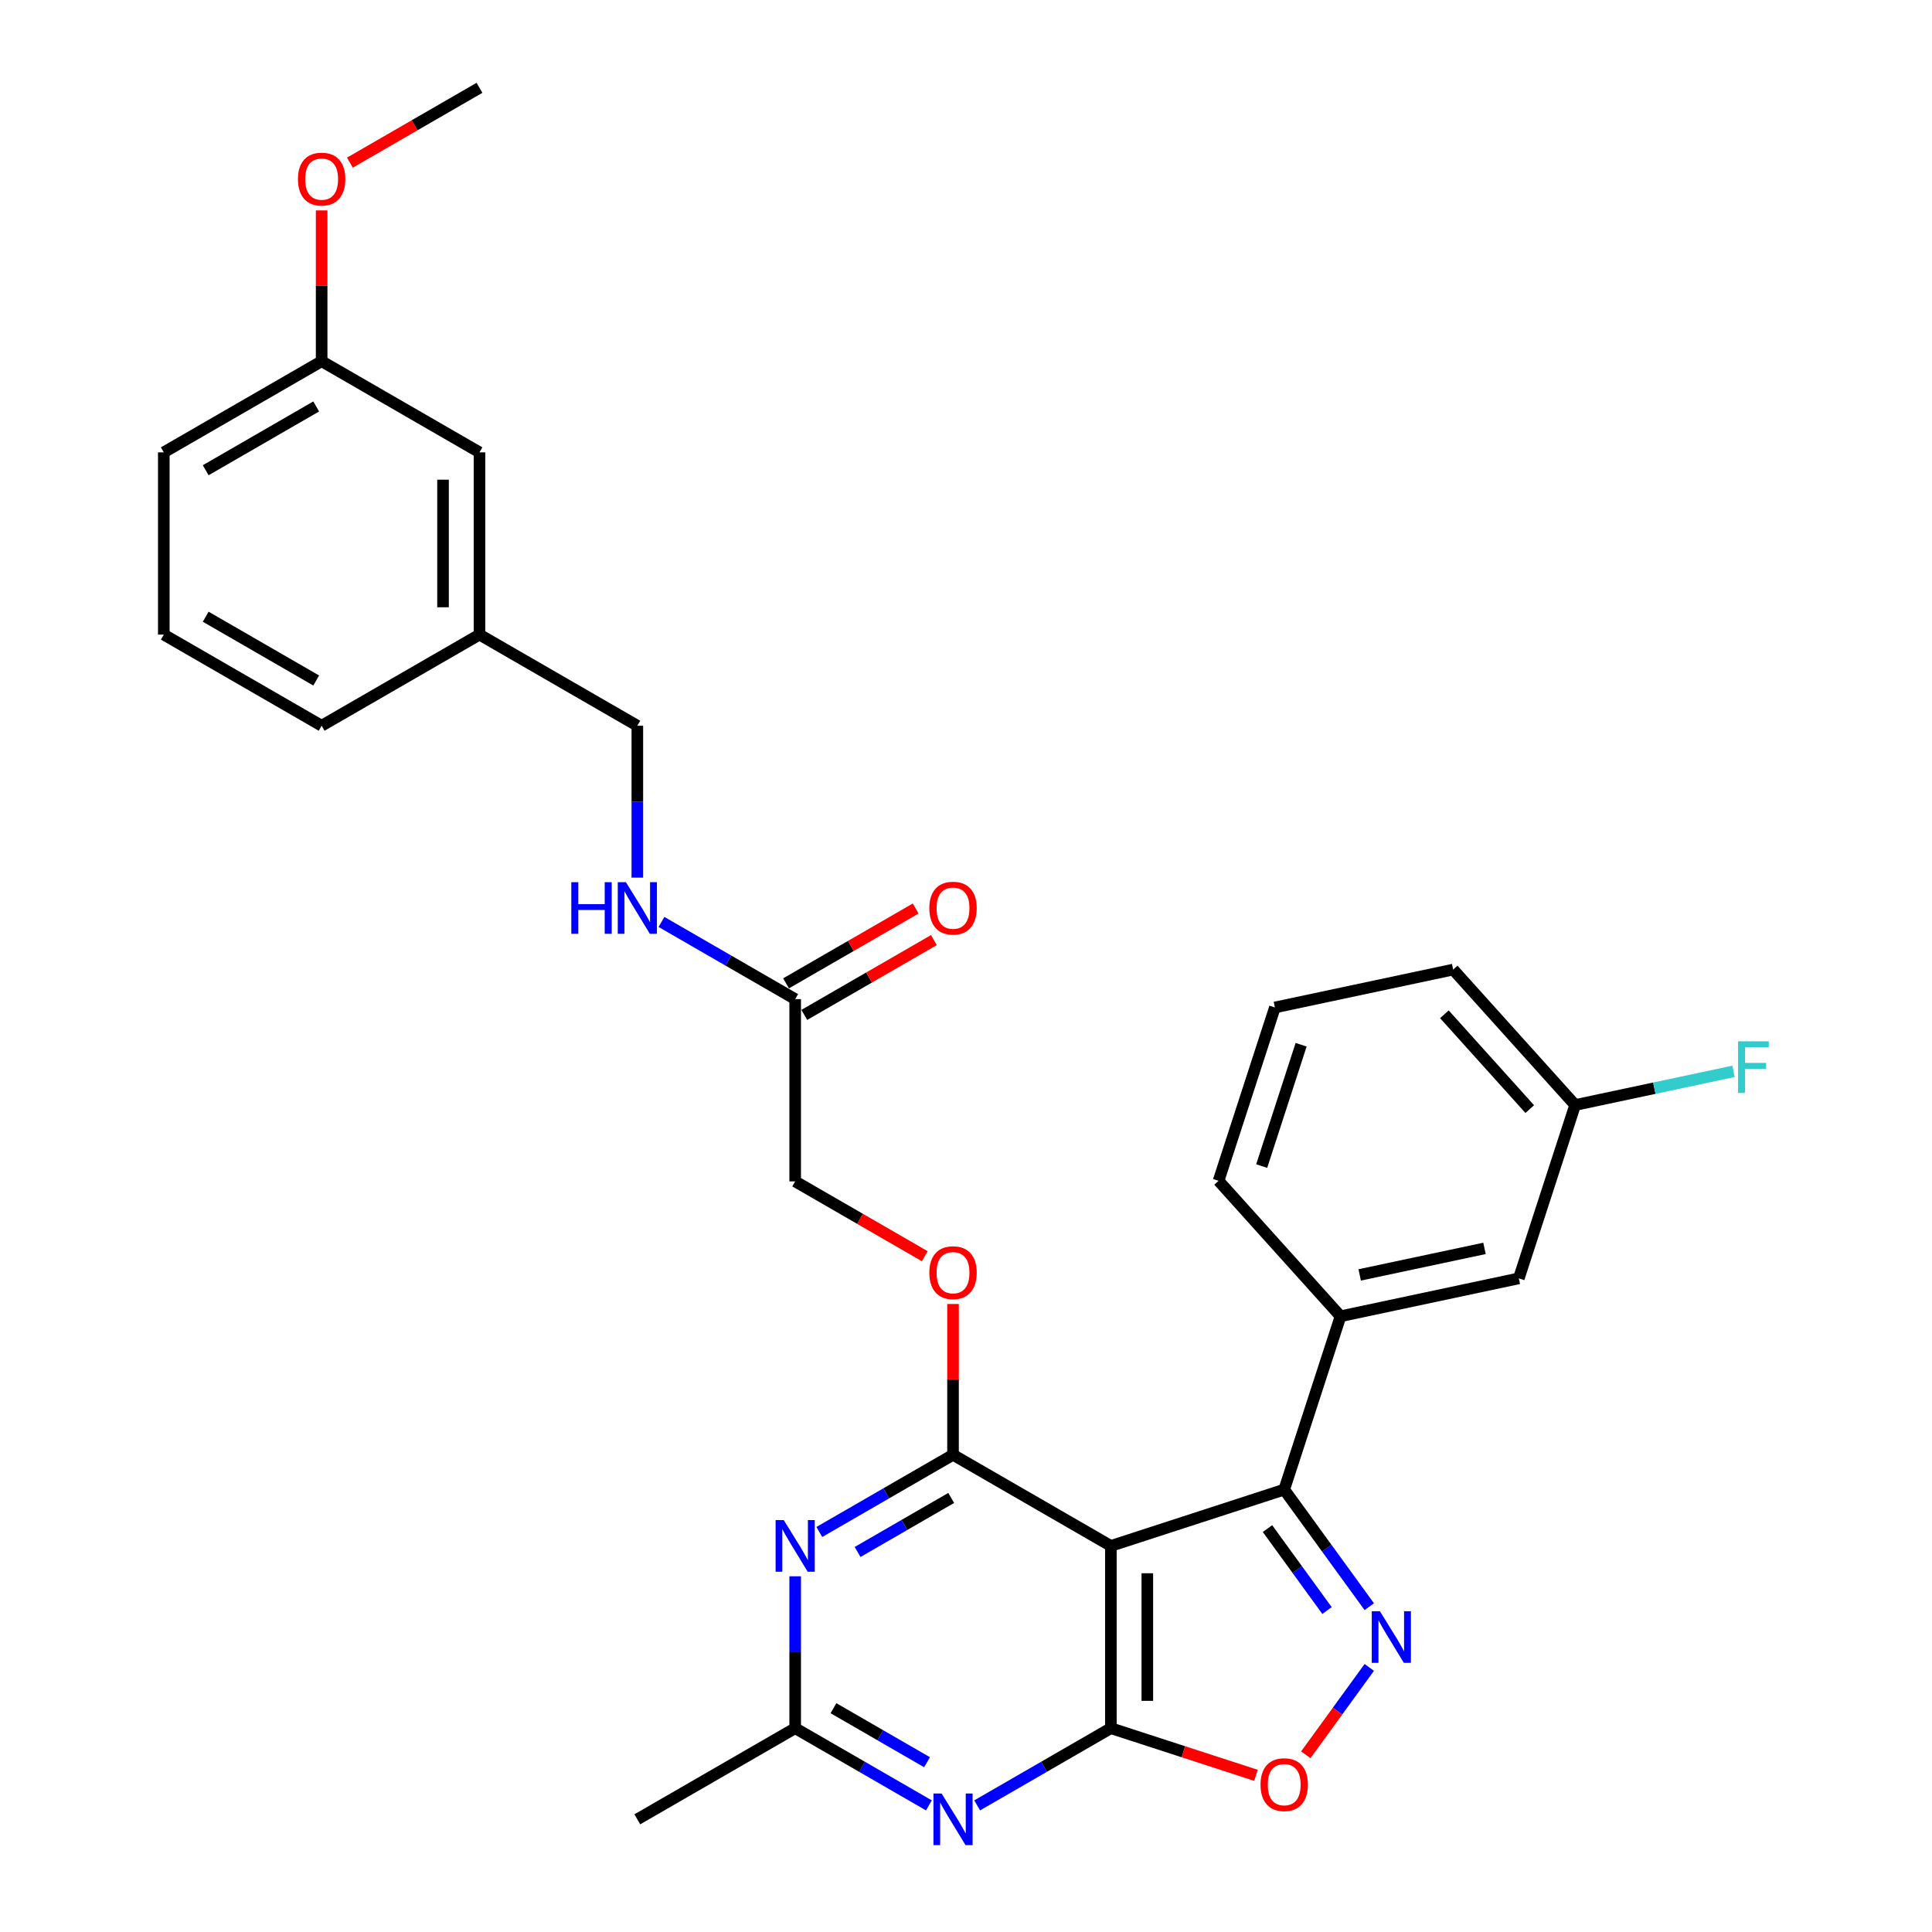 <?xml version='1.0' encoding='iso-8859-1'?>
<svg version='1.1' baseProfile='full'
              xmlns='http://www.w3.org/2000/svg'
                      xmlns:rdkit='http://www.rdkit.org/xml'
                      xmlns:xlink='http://www.w3.org/1999/xlink'
                  xml:space='preserve'
width='1000px' height='1000px' viewBox='0 0 1000 1000'>
<!-- END OF HEADER -->
<rect style='opacity:1.0;fill:#FFFFFF;stroke:none' width='1000' height='1000' x='0' y='0'> </rect>
<path class='bond-0' d='M 574.983,800.167 L 574.983,894.506' style='fill:none;fill-rule:evenodd;stroke:#000000;stroke-width:6px;stroke-linecap:butt;stroke-linejoin:miter;stroke-opacity:1' />
<path class='bond-0' d='M 593.851,814.318 L 593.851,880.355' style='fill:none;fill-rule:evenodd;stroke:#000000;stroke-width:6px;stroke-linecap:butt;stroke-linejoin:miter;stroke-opacity:1' />
<path class='bond-1' d='M 574.983,800.167 L 493.283,752.997' style='fill:none;fill-rule:evenodd;stroke:#000000;stroke-width:6px;stroke-linecap:butt;stroke-linejoin:miter;stroke-opacity:1' />
<path class='bond-3' d='M 574.983,800.167 L 664.704,771.014' style='fill:none;fill-rule:evenodd;stroke:#000000;stroke-width:6px;stroke-linecap:butt;stroke-linejoin:miter;stroke-opacity:1' />
<path class='bond-4' d='M 574.983,894.506 L 540.378,914.485' style='fill:none;fill-rule:evenodd;stroke:#000000;stroke-width:6px;stroke-linecap:butt;stroke-linejoin:miter;stroke-opacity:1' />
<path class='bond-4' d='M 540.378,914.485 L 505.773,934.464' style='fill:none;fill-rule:evenodd;stroke:#0000FF;stroke-width:6px;stroke-linecap:butt;stroke-linejoin:miter;stroke-opacity:1' />
<path class='bond-6' d='M 574.983,894.506 L 612.532,906.706' style='fill:none;fill-rule:evenodd;stroke:#000000;stroke-width:6px;stroke-linecap:butt;stroke-linejoin:miter;stroke-opacity:1' />
<path class='bond-6' d='M 612.532,906.706 L 650.082,918.907' style='fill:none;fill-rule:evenodd;stroke:#FF0000;stroke-width:6px;stroke-linecap:butt;stroke-linejoin:miter;stroke-opacity:1' />
<path class='bond-5' d='M 493.283,752.997 L 458.678,772.976' style='fill:none;fill-rule:evenodd;stroke:#000000;stroke-width:6px;stroke-linecap:butt;stroke-linejoin:miter;stroke-opacity:1' />
<path class='bond-5' d='M 458.678,772.976 L 424.073,792.955' style='fill:none;fill-rule:evenodd;stroke:#0000FF;stroke-width:6px;stroke-linecap:butt;stroke-linejoin:miter;stroke-opacity:1' />
<path class='bond-5' d='M 492.335,775.331 L 468.112,789.316' style='fill:none;fill-rule:evenodd;stroke:#000000;stroke-width:6px;stroke-linecap:butt;stroke-linejoin:miter;stroke-opacity:1' />
<path class='bond-5' d='M 468.112,789.316 L 443.889,803.302' style='fill:none;fill-rule:evenodd;stroke:#0000FF;stroke-width:6px;stroke-linecap:butt;stroke-linejoin:miter;stroke-opacity:1' />
<path class='bond-9' d='M 493.283,752.997 L 493.283,713.969' style='fill:none;fill-rule:evenodd;stroke:#000000;stroke-width:6px;stroke-linecap:butt;stroke-linejoin:miter;stroke-opacity:1' />
<path class='bond-9' d='M 493.283,713.969 L 493.283,674.941' style='fill:none;fill-rule:evenodd;stroke:#FF0000;stroke-width:6px;stroke-linecap:butt;stroke-linejoin:miter;stroke-opacity:1' />
<path class='bond-2' d='M 708.737,831.619 L 686.721,801.317' style='fill:none;fill-rule:evenodd;stroke:#0000FF;stroke-width:6px;stroke-linecap:butt;stroke-linejoin:miter;stroke-opacity:1' />
<path class='bond-2' d='M 686.721,801.317 L 664.704,771.014' style='fill:none;fill-rule:evenodd;stroke:#000000;stroke-width:6px;stroke-linecap:butt;stroke-linejoin:miter;stroke-opacity:1' />
<path class='bond-2' d='M 686.867,833.619 L 671.456,812.407' style='fill:none;fill-rule:evenodd;stroke:#0000FF;stroke-width:6px;stroke-linecap:butt;stroke-linejoin:miter;stroke-opacity:1' />
<path class='bond-2' d='M 671.456,812.407 L 656.045,791.195' style='fill:none;fill-rule:evenodd;stroke:#000000;stroke-width:6px;stroke-linecap:butt;stroke-linejoin:miter;stroke-opacity:1' />
<path class='bond-30' d='M 708.737,863.053 L 692.308,885.665' style='fill:none;fill-rule:evenodd;stroke:#0000FF;stroke-width:6px;stroke-linecap:butt;stroke-linejoin:miter;stroke-opacity:1' />
<path class='bond-30' d='M 692.308,885.665 L 675.88,908.276' style='fill:none;fill-rule:evenodd;stroke:#FF0000;stroke-width:6px;stroke-linecap:butt;stroke-linejoin:miter;stroke-opacity:1' />
<path class='bond-8' d='M 664.704,771.014 L 693.857,681.293' style='fill:none;fill-rule:evenodd;stroke:#000000;stroke-width:6px;stroke-linecap:butt;stroke-linejoin:miter;stroke-opacity:1' />
<path class='bond-31' d='M 480.792,934.464 L 446.188,914.485' style='fill:none;fill-rule:evenodd;stroke:#0000FF;stroke-width:6px;stroke-linecap:butt;stroke-linejoin:miter;stroke-opacity:1' />
<path class='bond-31' d='M 446.188,914.485 L 411.583,894.506' style='fill:none;fill-rule:evenodd;stroke:#000000;stroke-width:6px;stroke-linecap:butt;stroke-linejoin:miter;stroke-opacity:1' />
<path class='bond-31' d='M 479.845,912.13 L 455.621,898.145' style='fill:none;fill-rule:evenodd;stroke:#0000FF;stroke-width:6px;stroke-linecap:butt;stroke-linejoin:miter;stroke-opacity:1' />
<path class='bond-31' d='M 455.621,898.145 L 431.398,884.159' style='fill:none;fill-rule:evenodd;stroke:#000000;stroke-width:6px;stroke-linecap:butt;stroke-linejoin:miter;stroke-opacity:1' />
<path class='bond-7' d='M 411.583,815.884 L 411.583,855.195' style='fill:none;fill-rule:evenodd;stroke:#0000FF;stroke-width:6px;stroke-linecap:butt;stroke-linejoin:miter;stroke-opacity:1' />
<path class='bond-7' d='M 411.583,855.195 L 411.583,894.506' style='fill:none;fill-rule:evenodd;stroke:#000000;stroke-width:6px;stroke-linecap:butt;stroke-linejoin:miter;stroke-opacity:1' />
<path class='bond-23' d='M 411.583,894.506 L 329.883,941.675' style='fill:none;fill-rule:evenodd;stroke:#000000;stroke-width:6px;stroke-linecap:butt;stroke-linejoin:miter;stroke-opacity:1' />
<path class='bond-12' d='M 693.857,681.293 L 786.134,661.678' style='fill:none;fill-rule:evenodd;stroke:#000000;stroke-width:6px;stroke-linecap:butt;stroke-linejoin:miter;stroke-opacity:1' />
<path class='bond-12' d='M 703.776,659.895 L 768.37,646.165' style='fill:none;fill-rule:evenodd;stroke:#000000;stroke-width:6px;stroke-linecap:butt;stroke-linejoin:miter;stroke-opacity:1' />
<path class='bond-21' d='M 693.857,681.293 L 630.732,611.185' style='fill:none;fill-rule:evenodd;stroke:#000000;stroke-width:6px;stroke-linecap:butt;stroke-linejoin:miter;stroke-opacity:1' />
<path class='bond-14' d='M 478.66,650.216 L 445.121,630.852' style='fill:none;fill-rule:evenodd;stroke:#FF0000;stroke-width:6px;stroke-linecap:butt;stroke-linejoin:miter;stroke-opacity:1' />
<path class='bond-14' d='M 445.121,630.852 L 411.583,611.489' style='fill:none;fill-rule:evenodd;stroke:#000000;stroke-width:6px;stroke-linecap:butt;stroke-linejoin:miter;stroke-opacity:1' />
<path class='bond-10' d='M 411.583,517.15 L 411.583,611.489' style='fill:none;fill-rule:evenodd;stroke:#000000;stroke-width:6px;stroke-linecap:butt;stroke-linejoin:miter;stroke-opacity:1' />
<path class='bond-11' d='M 411.583,517.15 L 376.978,497.171' style='fill:none;fill-rule:evenodd;stroke:#000000;stroke-width:6px;stroke-linecap:butt;stroke-linejoin:miter;stroke-opacity:1' />
<path class='bond-11' d='M 376.978,497.171 L 342.373,477.192' style='fill:none;fill-rule:evenodd;stroke:#0000FF;stroke-width:6px;stroke-linecap:butt;stroke-linejoin:miter;stroke-opacity:1' />
<path class='bond-13' d='M 416.3,525.32 L 449.838,505.956' style='fill:none;fill-rule:evenodd;stroke:#000000;stroke-width:6px;stroke-linecap:butt;stroke-linejoin:miter;stroke-opacity:1' />
<path class='bond-13' d='M 449.838,505.956 L 483.377,486.592' style='fill:none;fill-rule:evenodd;stroke:#FF0000;stroke-width:6px;stroke-linecap:butt;stroke-linejoin:miter;stroke-opacity:1' />
<path class='bond-13' d='M 406.866,508.98 L 440.405,489.616' style='fill:none;fill-rule:evenodd;stroke:#000000;stroke-width:6px;stroke-linecap:butt;stroke-linejoin:miter;stroke-opacity:1' />
<path class='bond-13' d='M 440.405,489.616 L 473.943,470.252' style='fill:none;fill-rule:evenodd;stroke:#FF0000;stroke-width:6px;stroke-linecap:butt;stroke-linejoin:miter;stroke-opacity:1' />
<path class='bond-16' d='M 329.883,454.263 L 329.883,414.952' style='fill:none;fill-rule:evenodd;stroke:#0000FF;stroke-width:6px;stroke-linecap:butt;stroke-linejoin:miter;stroke-opacity:1' />
<path class='bond-16' d='M 329.883,414.952 L 329.883,375.641' style='fill:none;fill-rule:evenodd;stroke:#000000;stroke-width:6px;stroke-linecap:butt;stroke-linejoin:miter;stroke-opacity:1' />
<path class='bond-15' d='M 786.134,661.678 L 815.287,571.957' style='fill:none;fill-rule:evenodd;stroke:#000000;stroke-width:6px;stroke-linecap:butt;stroke-linejoin:miter;stroke-opacity:1' />
<path class='bond-20' d='M 815.287,571.957 L 856.275,563.244' style='fill:none;fill-rule:evenodd;stroke:#000000;stroke-width:6px;stroke-linecap:butt;stroke-linejoin:miter;stroke-opacity:1' />
<path class='bond-20' d='M 856.275,563.244 L 897.262,554.532' style='fill:none;fill-rule:evenodd;stroke:#33CCCC;stroke-width:6px;stroke-linecap:butt;stroke-linejoin:miter;stroke-opacity:1' />
<path class='bond-32' d='M 815.287,571.957 L 752.162,501.849' style='fill:none;fill-rule:evenodd;stroke:#000000;stroke-width:6px;stroke-linecap:butt;stroke-linejoin:miter;stroke-opacity:1' />
<path class='bond-32' d='M 791.796,574.066 L 747.609,524.99' style='fill:none;fill-rule:evenodd;stroke:#000000;stroke-width:6px;stroke-linecap:butt;stroke-linejoin:miter;stroke-opacity:1' />
<path class='bond-18' d='M 329.883,375.641 L 248.183,328.472' style='fill:none;fill-rule:evenodd;stroke:#000000;stroke-width:6px;stroke-linecap:butt;stroke-linejoin:miter;stroke-opacity:1' />
<path class='bond-17' d='M 248.183,234.133 L 248.183,328.472' style='fill:none;fill-rule:evenodd;stroke:#000000;stroke-width:6px;stroke-linecap:butt;stroke-linejoin:miter;stroke-opacity:1' />
<path class='bond-17' d='M 229.315,248.283 L 229.315,314.321' style='fill:none;fill-rule:evenodd;stroke:#000000;stroke-width:6px;stroke-linecap:butt;stroke-linejoin:miter;stroke-opacity:1' />
<path class='bond-19' d='M 248.183,234.133 L 166.483,186.963' style='fill:none;fill-rule:evenodd;stroke:#000000;stroke-width:6px;stroke-linecap:butt;stroke-linejoin:miter;stroke-opacity:1' />
<path class='bond-27' d='M 248.183,328.472 L 166.483,375.641' style='fill:none;fill-rule:evenodd;stroke:#000000;stroke-width:6px;stroke-linecap:butt;stroke-linejoin:miter;stroke-opacity:1' />
<path class='bond-22' d='M 166.483,186.963 L 166.483,147.935' style='fill:none;fill-rule:evenodd;stroke:#000000;stroke-width:6px;stroke-linecap:butt;stroke-linejoin:miter;stroke-opacity:1' />
<path class='bond-22' d='M 166.483,147.935 L 166.483,108.907' style='fill:none;fill-rule:evenodd;stroke:#FF0000;stroke-width:6px;stroke-linecap:butt;stroke-linejoin:miter;stroke-opacity:1' />
<path class='bond-33' d='M 166.483,186.963 L 84.783,234.133' style='fill:none;fill-rule:evenodd;stroke:#000000;stroke-width:6px;stroke-linecap:butt;stroke-linejoin:miter;stroke-opacity:1' />
<path class='bond-33' d='M 163.662,210.379 L 106.472,243.397' style='fill:none;fill-rule:evenodd;stroke:#000000;stroke-width:6px;stroke-linecap:butt;stroke-linejoin:miter;stroke-opacity:1' />
<path class='bond-24' d='M 630.732,611.185 L 659.884,521.463' style='fill:none;fill-rule:evenodd;stroke:#000000;stroke-width:6px;stroke-linecap:butt;stroke-linejoin:miter;stroke-opacity:1' />
<path class='bond-24' d='M 653.049,603.557 L 673.456,540.752' style='fill:none;fill-rule:evenodd;stroke:#000000;stroke-width:6px;stroke-linecap:butt;stroke-linejoin:miter;stroke-opacity:1' />
<path class='bond-29' d='M 181.105,84.182 L 214.644,64.818' style='fill:none;fill-rule:evenodd;stroke:#FF0000;stroke-width:6px;stroke-linecap:butt;stroke-linejoin:miter;stroke-opacity:1' />
<path class='bond-29' d='M 214.644,64.818 L 248.183,45.455' style='fill:none;fill-rule:evenodd;stroke:#000000;stroke-width:6px;stroke-linecap:butt;stroke-linejoin:miter;stroke-opacity:1' />
<path class='bond-26' d='M 659.884,521.463 L 752.162,501.849' style='fill:none;fill-rule:evenodd;stroke:#000000;stroke-width:6px;stroke-linecap:butt;stroke-linejoin:miter;stroke-opacity:1' />
<path class='bond-25' d='M 84.783,328.472 L 166.483,375.641' style='fill:none;fill-rule:evenodd;stroke:#000000;stroke-width:6px;stroke-linecap:butt;stroke-linejoin:miter;stroke-opacity:1' />
<path class='bond-25' d='M 106.472,319.207 L 163.662,352.226' style='fill:none;fill-rule:evenodd;stroke:#000000;stroke-width:6px;stroke-linecap:butt;stroke-linejoin:miter;stroke-opacity:1' />
<path class='bond-28' d='M 84.783,328.472 L 84.783,234.133' style='fill:none;fill-rule:evenodd;stroke:#000000;stroke-width:6px;stroke-linecap:butt;stroke-linejoin:miter;stroke-opacity:1' />
<path  class='atom-3' d='M 714.25 833.978
L 723.005 848.129
Q 723.873 849.525, 725.269 852.053
Q 726.665 854.581, 726.74 854.732
L 726.74 833.978
L 730.288 833.978
L 730.288 860.695
L 726.627 860.695
L 717.231 845.223
Q 716.137 843.412, 714.967 841.336
Q 713.835 839.261, 713.495 838.619
L 713.495 860.695
L 710.024 860.695
L 710.024 833.978
L 714.25 833.978
' fill='#0000FF'/>
<path  class='atom-5' d='M 487.377 928.317
L 496.132 942.468
Q 497 943.864, 498.396 946.392
Q 499.792 948.921, 499.868 949.071
L 499.868 928.317
L 503.415 928.317
L 503.415 955.034
L 499.754 955.034
L 490.358 939.562
Q 489.264 937.751, 488.094 935.675
Q 486.962 933.6, 486.622 932.958
L 486.622 955.034
L 483.151 955.034
L 483.151 928.317
L 487.377 928.317
' fill='#0000FF'/>
<path  class='atom-6' d='M 405.677 786.808
L 414.432 800.959
Q 415.3 802.355, 416.696 804.884
Q 418.092 807.412, 418.168 807.563
L 418.168 786.808
L 421.715 786.808
L 421.715 813.525
L 418.054 813.525
L 408.658 798.054
Q 407.564 796.242, 406.394 794.167
Q 405.262 792.091, 404.922 791.45
L 404.922 813.525
L 401.451 813.525
L 401.451 786.808
L 405.677 786.808
' fill='#0000FF'/>
<path  class='atom-7' d='M 652.44 923.734
Q 652.44 917.319, 655.61 913.734
Q 658.78 910.149, 664.704 910.149
Q 670.629 910.149, 673.799 913.734
Q 676.969 917.319, 676.969 923.734
Q 676.969 930.224, 673.761 933.922
Q 670.553 937.583, 664.704 937.583
Q 658.818 937.583, 655.61 933.922
Q 652.44 930.262, 652.44 923.734
M 664.704 934.564
Q 668.78 934.564, 670.969 931.847
Q 673.195 929.092, 673.195 923.734
Q 673.195 918.488, 670.969 915.847
Q 668.78 913.168, 664.704 913.168
Q 660.629 913.168, 658.403 915.809
Q 656.214 918.451, 656.214 923.734
Q 656.214 929.13, 658.403 931.847
Q 660.629 934.564, 664.704 934.564
' fill='#FF0000'/>
<path  class='atom-10' d='M 481.019 658.734
Q 481.019 652.319, 484.188 648.734
Q 487.358 645.149, 493.283 645.149
Q 499.207 645.149, 502.377 648.734
Q 505.547 652.319, 505.547 658.734
Q 505.547 665.224, 502.339 668.922
Q 499.132 672.583, 493.283 672.583
Q 487.396 672.583, 484.188 668.922
Q 481.019 665.262, 481.019 658.734
M 493.283 669.564
Q 497.358 669.564, 499.547 666.847
Q 501.773 664.092, 501.773 658.734
Q 501.773 653.488, 499.547 650.847
Q 497.358 648.168, 493.283 648.168
Q 489.207 648.168, 486.981 650.809
Q 484.792 653.451, 484.792 658.734
Q 484.792 664.13, 486.981 666.847
Q 489.207 669.564, 493.283 669.564
' fill='#FF0000'/>
<path  class='atom-12' d='M 295.713 456.622
L 299.336 456.622
L 299.336 467.98
L 312.996 467.98
L 312.996 456.622
L 316.619 456.622
L 316.619 483.339
L 312.996 483.339
L 312.996 470.999
L 299.336 470.999
L 299.336 483.339
L 295.713 483.339
L 295.713 456.622
' fill='#0000FF'/>
<path  class='atom-12' d='M 323.977 456.622
L 332.732 470.773
Q 333.6 472.169, 334.996 474.697
Q 336.392 477.225, 336.468 477.376
L 336.468 456.622
L 340.015 456.622
L 340.015 483.339
L 336.354 483.339
L 326.958 467.867
Q 325.864 466.056, 324.694 463.98
Q 323.562 461.905, 323.222 461.263
L 323.222 483.339
L 319.751 483.339
L 319.751 456.622
L 323.977 456.622
' fill='#0000FF'/>
<path  class='atom-14' d='M 481.019 470.056
Q 481.019 463.641, 484.188 460.056
Q 487.358 456.471, 493.283 456.471
Q 499.207 456.471, 502.377 460.056
Q 505.547 463.641, 505.547 470.056
Q 505.547 476.546, 502.339 480.244
Q 499.132 483.905, 493.283 483.905
Q 487.396 483.905, 484.188 480.244
Q 481.019 476.584, 481.019 470.056
M 493.283 480.886
Q 497.358 480.886, 499.547 478.169
Q 501.773 475.414, 501.773 470.056
Q 501.773 464.81, 499.547 462.169
Q 497.358 459.49, 493.283 459.49
Q 489.207 459.49, 486.981 462.131
Q 484.792 464.773, 484.792 470.056
Q 484.792 475.452, 486.981 478.169
Q 489.207 480.886, 493.283 480.886
' fill='#FF0000'/>
<path  class='atom-21' d='M 899.621 538.984
L 915.508 538.984
L 915.508 542.041
L 903.206 542.041
L 903.206 550.154
L 914.149 550.154
L 914.149 553.248
L 903.206 553.248
L 903.206 565.701
L 899.621 565.701
L 899.621 538.984
' fill='#33CCCC'/>
<path  class='atom-23' d='M 154.219 92.7
Q 154.219 86.284, 157.388 82.7
Q 160.558 79.115, 166.483 79.115
Q 172.407 79.115, 175.577 82.7
Q 178.747 86.284, 178.747 92.7
Q 178.747 99.19, 175.539 102.888
Q 172.332 106.548, 166.483 106.548
Q 160.596 106.548, 157.388 102.888
Q 154.219 99.228, 154.219 92.7
M 166.483 103.53
Q 170.558 103.53, 172.747 100.813
Q 174.973 98.058, 174.973 92.7
Q 174.973 87.454, 172.747 84.813
Q 170.558 82.134, 166.483 82.134
Q 162.407 82.134, 160.181 84.775
Q 157.992 87.416, 157.992 92.7
Q 157.992 98.096, 160.181 100.813
Q 162.407 103.53, 166.483 103.53
' fill='#FF0000'/>
</svg>
